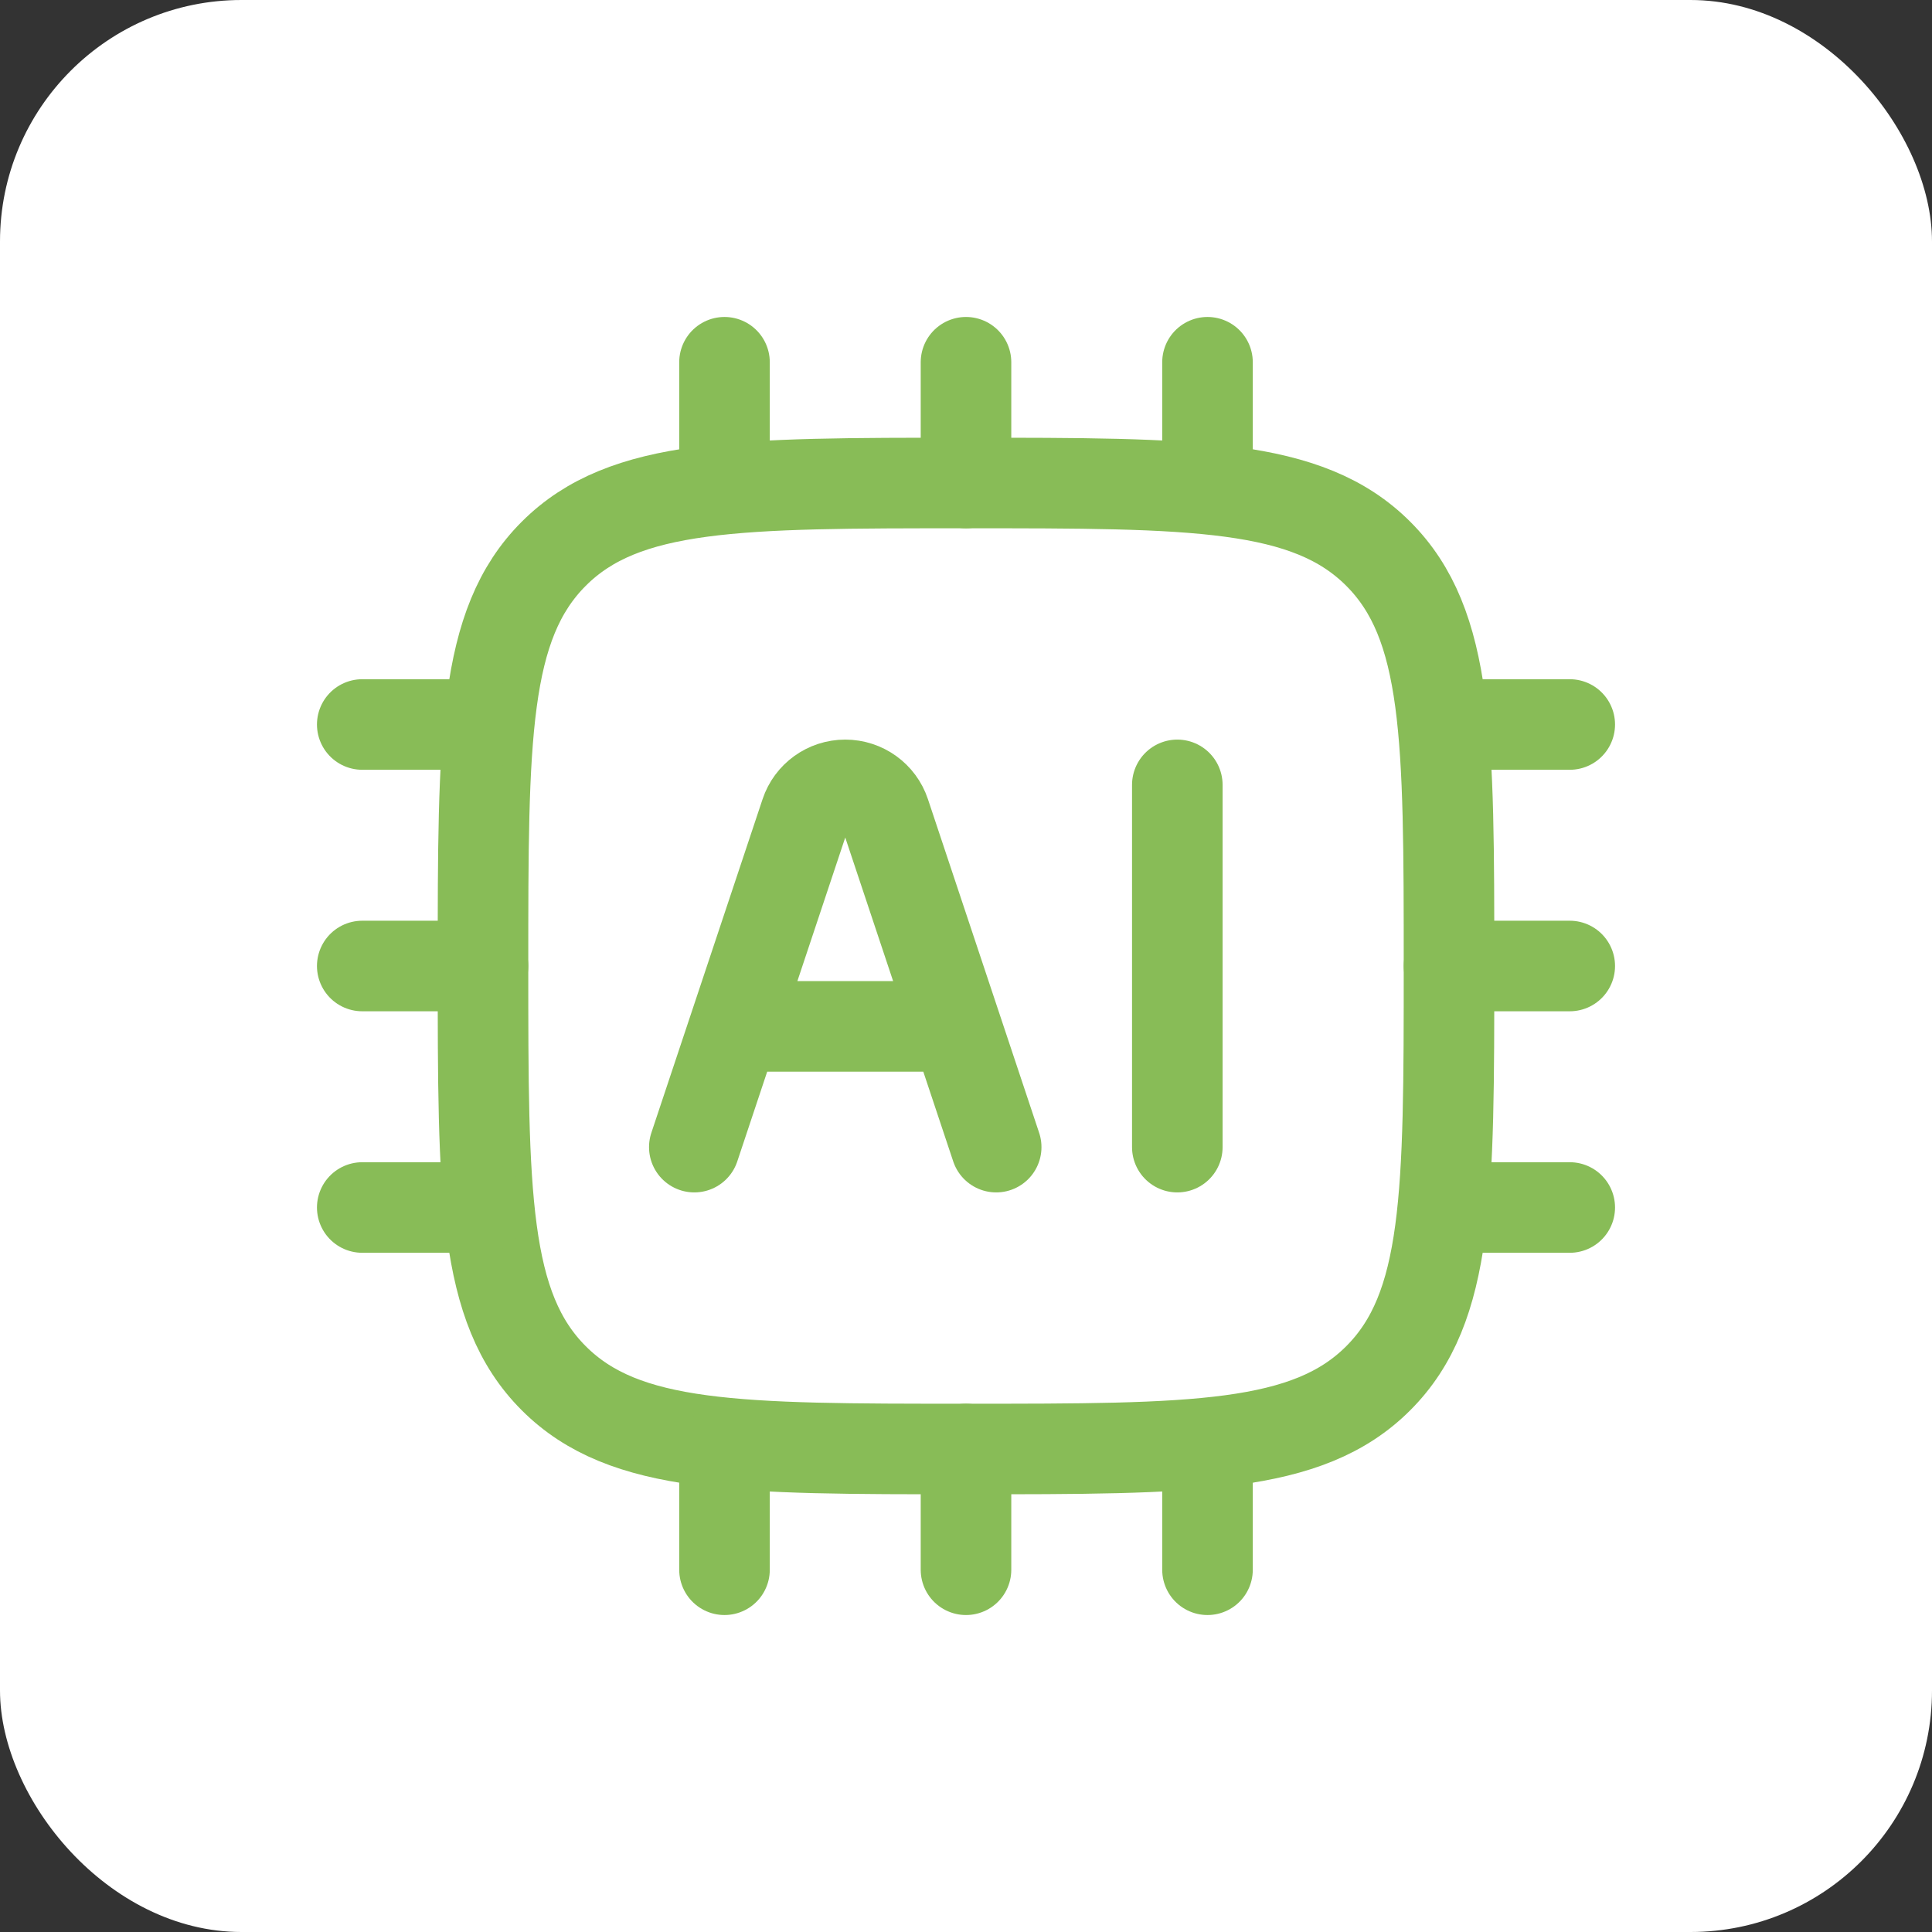 <svg width="32" height="32" viewBox="0 0 32 32" fill="none" xmlns="http://www.w3.org/2000/svg">
<rect x="0" y="0" width="32" height="32" fill="#333333" stroke="none"/>
<rect width="32" height="32" rx="4" fill="white"/>
<path d="M8 16C8 12.229 8 10.343 9.172 9.172C10.343 8 12.229 8 16 8C19.771 8 21.657 8 22.828 9.172C24 10.343 24 12.229 24 16C24 19.771 24 21.657 22.828 22.828C21.657 24 19.771 24 16 24C12.229 24 10.343 24 9.172 22.828C8 21.657 8 19.771 8 16Z" stroke="#88BC57" stroke-width="1.5" stroke-linejoin="round"/>
<path d="M11.5 19L13.342 13.474C13.436 13.191 13.701 13 14 13C14.299 13 14.564 13.191 14.658 13.474L16.5 19M12.5 17H15.5" stroke="#88BC57" stroke-width="1.5" stroke-linecap="round" stroke-linejoin="round"/>
<path d="M19.5 13V19" stroke="#88BC57" stroke-width="1.5" stroke-linecap="round" stroke-linejoin="round"/>
<path d="M12 6V8M20 6V8M16 6V8M12 24V26M16 24V26M20 24V26M26 20H24M8 12H6M8 20H6M8 16H6M26 12H24M26 16H24" stroke="#88BC57" stroke-width="1.5" stroke-linecap="round" stroke-linejoin="round"/>
</svg>
